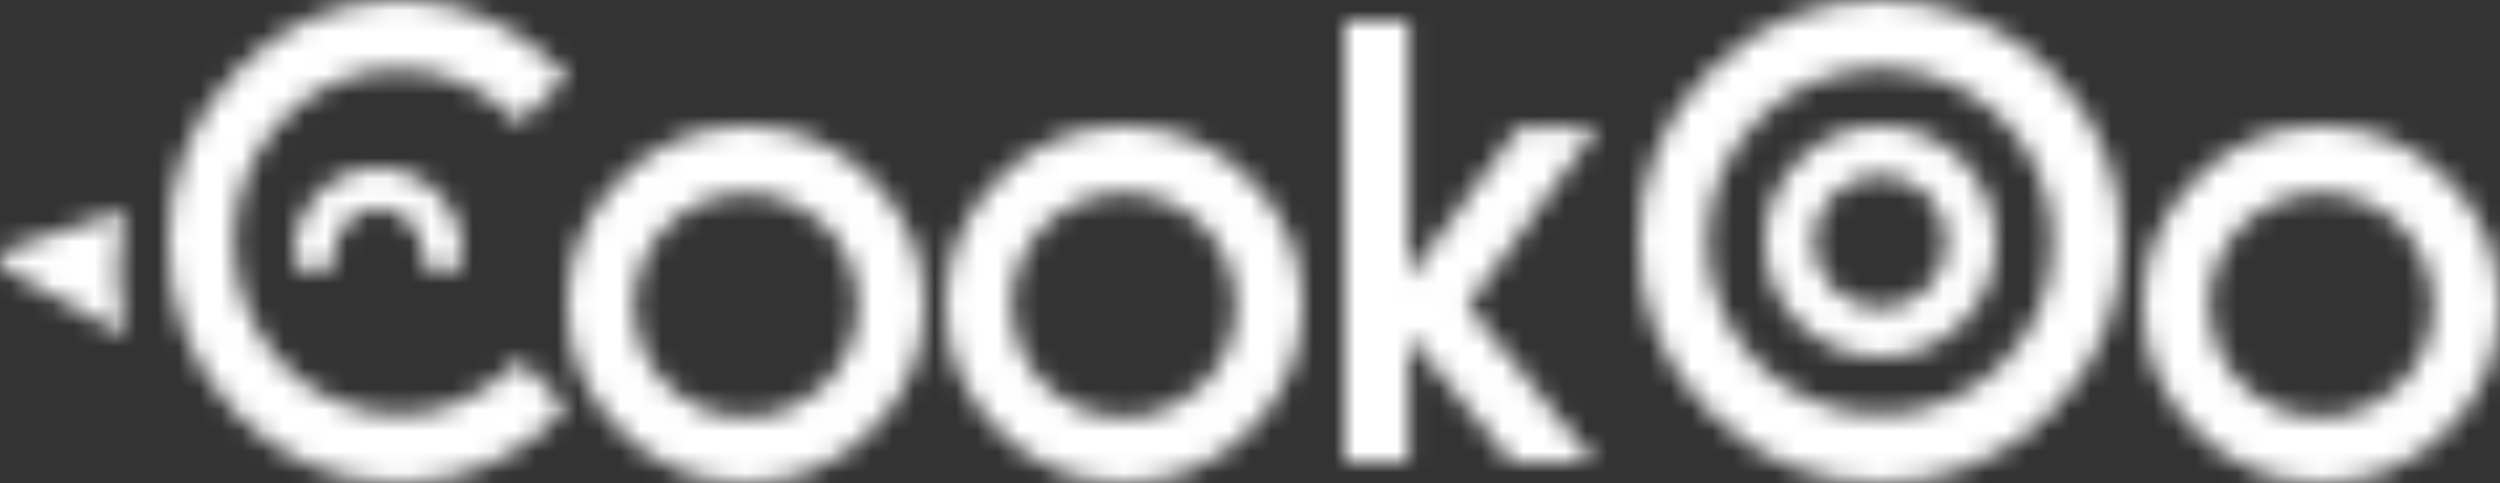 <?xml version="1.0" encoding="UTF-8"?>
<svg width="119px" height="23px" viewBox="0 0 119 23" version="1.1" xmlns="http://www.w3.org/2000/svg" xmlns:xlink="http://www.w3.org/1999/xlink">
    <rect x="0" y="0" width="119" height="23" fill="#333333" stroke="none"/>
    <title>cookoo-light-banner-logo</title>
    <defs>
        <path d="M11,0.001 C13.909,0.001 16.486,1.117 18.732,3.35 L19,3.624 L16.731,5.875 C15.063,4.171 13.153,3.318 11,3.318 C8.915,3.281 6.907,4.138 5.443,5.69 C3.955,7.221 3.124,9.317 3.143,11.5 C3.137,13.682 3.963,15.777 5.438,17.32 C6.913,18.864 8.916,19.73 11.003,19.727 C13.034,19.727 14.863,18.941 16.492,17.369 L16.734,17.128 L18.77,19.171 L18.77,19.623 C16.728,21.808 13.922,23.028 11,22.999 C8.073,23.042 5.256,21.833 3.202,19.652 C1.123,17.5 -0.033,14.558 0.001,11.5 C-0.036,8.453 1.132,5.525 3.23,3.409 C5.259,1.2 8.071,-0.033 11,0.001 Z" id="path-1"></path>
        <path d="M8.484,0.001 C10.746,-0.024 12.918,0.887 14.484,2.519 C16.114,4.085 17.024,6.255 16.999,8.516 C17.027,10.769 16.115,12.932 14.481,14.484 C12.915,16.114 10.745,17.025 8.484,16.999 C6.231,17.029 4.068,16.117 2.516,14.484 C0.883,12.932 -0.029,10.769 0.001,8.516 C-0.026,6.254 0.885,4.083 2.516,2.516 C4.069,0.883 6.232,-0.028 8.484,0.001 Z M6.452,3.597 C4.463,4.422 3.164,6.362 3.16,8.516 C3.141,10.681 4.438,12.641 6.438,13.47 C8.364,14.268 10.571,13.864 12.087,12.454 L12.259,12.287 C13.279,11.302 13.845,9.936 13.821,8.516 C13.845,7.096 13.279,5.729 12.259,4.741 C10.732,3.223 8.441,2.771 6.452,3.597 Z" id="path-3"></path>
        <path d="M8.489,0.001 C10.749,-0.022 12.918,0.89 14.483,2.52 C16.113,4.086 17.024,6.256 16.999,8.517 C17.028,10.77 16.116,12.934 14.483,14.487 C12.917,16.114 10.748,17.024 8.489,16.999 C6.235,17.029 4.071,16.117 2.517,14.483 C0.884,12.931 -0.029,10.767 0.001,8.514 C-0.025,6.253 0.886,4.083 2.517,2.517 C4.071,0.884 6.235,-0.028 8.489,0.001 Z M8.486,3.192 C5.544,3.192 3.158,5.576 3.158,8.517 C3.138,10.683 4.435,12.645 6.437,13.475 C8.438,14.305 10.743,13.837 12.263,12.293 C13.279,11.302 13.84,9.936 13.813,8.517 C13.813,5.576 11.428,3.192 8.486,3.192 Z" id="path-5"></path>
        <path d="M11.5,0.001 C14.555,-0.028 17.489,1.192 19.623,3.377 C21.808,5.511 23.028,8.445 22.999,11.5 C23.043,14.558 21.821,17.497 19.623,19.623 C17.489,21.808 14.555,23.028 11.5,22.999 C8.442,23.043 5.502,21.822 3.377,19.623 C1.179,17.497 -0.043,14.558 0.001,11.5 C-0.028,8.445 1.192,5.511 3.377,3.377 C5.502,1.178 8.442,-0.043 11.5,0.001 Z M5.69,5.69 C4.134,7.221 3.267,9.318 3.286,11.5 C3.285,14.823 5.286,17.819 8.356,19.091 C11.426,20.363 14.96,19.66 17.31,17.31 C18.863,15.78 19.721,13.68 19.685,11.5 C19.703,8.176 17.708,5.171 14.638,3.896 C11.568,2.622 8.032,3.331 5.69,5.69 Z" id="path-7"></path>
        <path d="M8.484,0.001 C10.746,-0.025 12.917,0.885 14.484,2.517 C16.114,4.083 17.024,6.253 16.999,8.514 C17.028,10.767 16.117,12.931 14.484,14.483 C12.917,16.115 10.746,17.026 8.484,16.999 C6.231,17.029 4.069,16.117 2.516,14.483 C0.883,12.931 -0.029,10.767 0.001,8.514 C-0.025,6.253 0.886,4.083 2.516,2.517 C4.069,0.883 6.231,-0.029 8.484,0.001 Z M8.484,3.189 C5.544,3.189 3.16,5.573 3.16,8.514 C3.139,10.68 4.436,12.642 6.436,13.472 C8.437,14.302 10.741,13.834 12.259,12.289 C13.275,11.299 13.836,9.933 13.809,8.514 C13.809,5.573 11.425,3.189 8.484,3.189 Z" id="path-9"></path>
        <polygon id="path-11" points="3.041 0 3.041 12.214 8.274 5.096 12 5.096 5.859 13.555 11.886 21 7.94 21 3.041 14.983 3.041 21 0 21 0 0"></polygon>
        <path d="M4,0 C6.209,0 8,1.809 8,4.041 C8,4.571 7.575,5 7.051,5 C6.527,5 6.102,4.571 6.102,4.041 C6.102,2.873 5.165,1.927 4.009,1.927 C2.853,1.927 1.916,2.873 1.916,4.041 C1.916,4.571 1.491,5 0.967,5 C0.712,5.005 0.466,4.906 0.284,4.726 C0.102,4.545 0,4.299 0,4.041 C0,1.809 1.791,0 4,0 Z" id="path-13"></path>
        <path d="M5.5,0 C8.534,0.008 10.992,2.466 11,5.5 C11.018,6.962 10.434,8.367 9.385,9.385 C8.363,10.428 6.96,11.011 5.5,11 C2.472,10.992 0.017,8.545 0,5.517 C-0.011,4.058 0.57,2.657 1.612,1.636 C2.627,0.578 4.034,-0.014 5.5,0 Z M3.254,3.257 C2.652,3.847 2.317,4.657 2.328,5.5 C2.327,6.342 2.661,7.149 3.256,7.744 C3.851,8.339 4.658,8.673 5.5,8.672 C6.34,8.678 7.146,8.341 7.732,7.739 C8.332,7.15 8.662,6.34 8.645,5.5 C8.661,4.66 8.334,3.85 7.739,3.257 C6.492,2.039 4.501,2.039 3.254,3.257 Z" id="path-15"></path>
        <path d="M5.951,0.001 L5.861,0.424 C5.528,2.124 5.543,3.885 5.903,5.578 L6,6 L0.267,2.852 C0.09,2.755 -0.015,2.548 0.002,2.33 C0.016,2.143 0.117,1.981 0.264,1.899 L0.342,1.864 L5.951,0.001 Z" id="path-17"></path>
    </defs>
    <g id="Page-1" stroke="none" stroke-width="1" fill="none" fill-rule="evenodd">
        <g id="cookoo-light-banner-logo">
            <g id="Fill-1-Clipped" transform="translate(8, 0)">
                <mask id="mask-2" fill="white">
                    <use xlink:href="#path-1"></use>
                </mask>
                <g id="path-1"></g>
                <polygon id="Fill-1" fill="#FFFFFF" fill-rule="nonzero" mask="url(#mask-2)" points="-10 -10 29 -10 29 33 -10 33"></polygon>
            </g>
            <g id="Fill-4-Clipped" transform="translate(27, 6)">
                <mask id="mask-4" fill="white">
                    <use xlink:href="#path-3"></use>
                </mask>
                <g id="path-3"></g>
                <polygon id="Fill-4" fill="#FFFFFF" fill-rule="nonzero" mask="url(#mask-4)" points="-10 -10 27 -10 27 27 -10 27"></polygon>
            </g>
            <g id="Fill-7-Clipped" transform="translate(45, 6)">
                <mask id="mask-6" fill="white">
                    <use xlink:href="#path-5"></use>
                </mask>
                <g id="path-5"></g>
                <polygon id="Fill-7" fill="#FFFFFF" fill-rule="nonzero" mask="url(#mask-6)" points="-10 -10 27 -10 27 27 -10 27"></polygon>
            </g>
            <g id="Fill-10-Clipped" transform="translate(78, 0)">
                <mask id="mask-8" fill="white">
                    <use xlink:href="#path-7"></use>
                </mask>
                <g id="path-7"></g>
                <polygon id="Fill-10" fill="#FFFFFF" fill-rule="nonzero" mask="url(#mask-8)" points="-10 -10 33 -10 33 33 -10 33"></polygon>
            </g>
            <g id="Fill-13-Clipped" transform="translate(102, 6)">
                <mask id="mask-10" fill="white">
                    <use xlink:href="#path-9"></use>
                </mask>
                <g id="path-9"></g>
                <polygon id="Fill-13" fill="#FFFFFF" fill-rule="nonzero" mask="url(#mask-10)" points="-10 -10 27 -10 27 27 -10 27"></polygon>
            </g>
            <g id="Fill-16-Clipped" transform="translate(64, 1)">
                <mask id="mask-12" fill="white">
                    <use xlink:href="#path-11"></use>
                </mask>
                <g id="path-11"></g>
                <polygon id="Fill-16" fill="#FFFFFF" fill-rule="nonzero" mask="url(#mask-12)" points="-10 -10 22 -10 22 31 -10 31"></polygon>
            </g>
            <g id="Fill-19-Clipped" transform="translate(14, 8)">
                <mask id="mask-14" fill="white">
                    <use xlink:href="#path-13"></use>
                </mask>
                <g id="path-13"></g>
                <polygon id="Fill-19" fill="#FFFFFF" fill-rule="nonzero" mask="url(#mask-14)" points="-10 -10 18 -10 18 15 -10 15"></polygon>
            </g>
            <g id="Fill-22-Clipped" transform="translate(84, 6)">
                <mask id="mask-16" fill="white">
                    <use xlink:href="#path-15"></use>
                </mask>
                <g id="path-15"></g>
                <polygon id="Fill-22" fill="#FFFFFF" fill-rule="nonzero" mask="url(#mask-16)" points="-10 -10 21 -10 21 21 -10 21"></polygon>
            </g>
            <g id="Fill-25-Clipped" transform="translate(0, 10)">
                <mask id="mask-18" fill="white">
                    <use xlink:href="#path-17"></use>
                </mask>
                <g id="path-18"></g>
                <polygon id="Fill-25" fill="#FFFFFF" fill-rule="nonzero" mask="url(#mask-18)" points="-10 -10 16 -10 16 16 -10 16"></polygon>
            </g>
        </g>
    </g>
</svg>